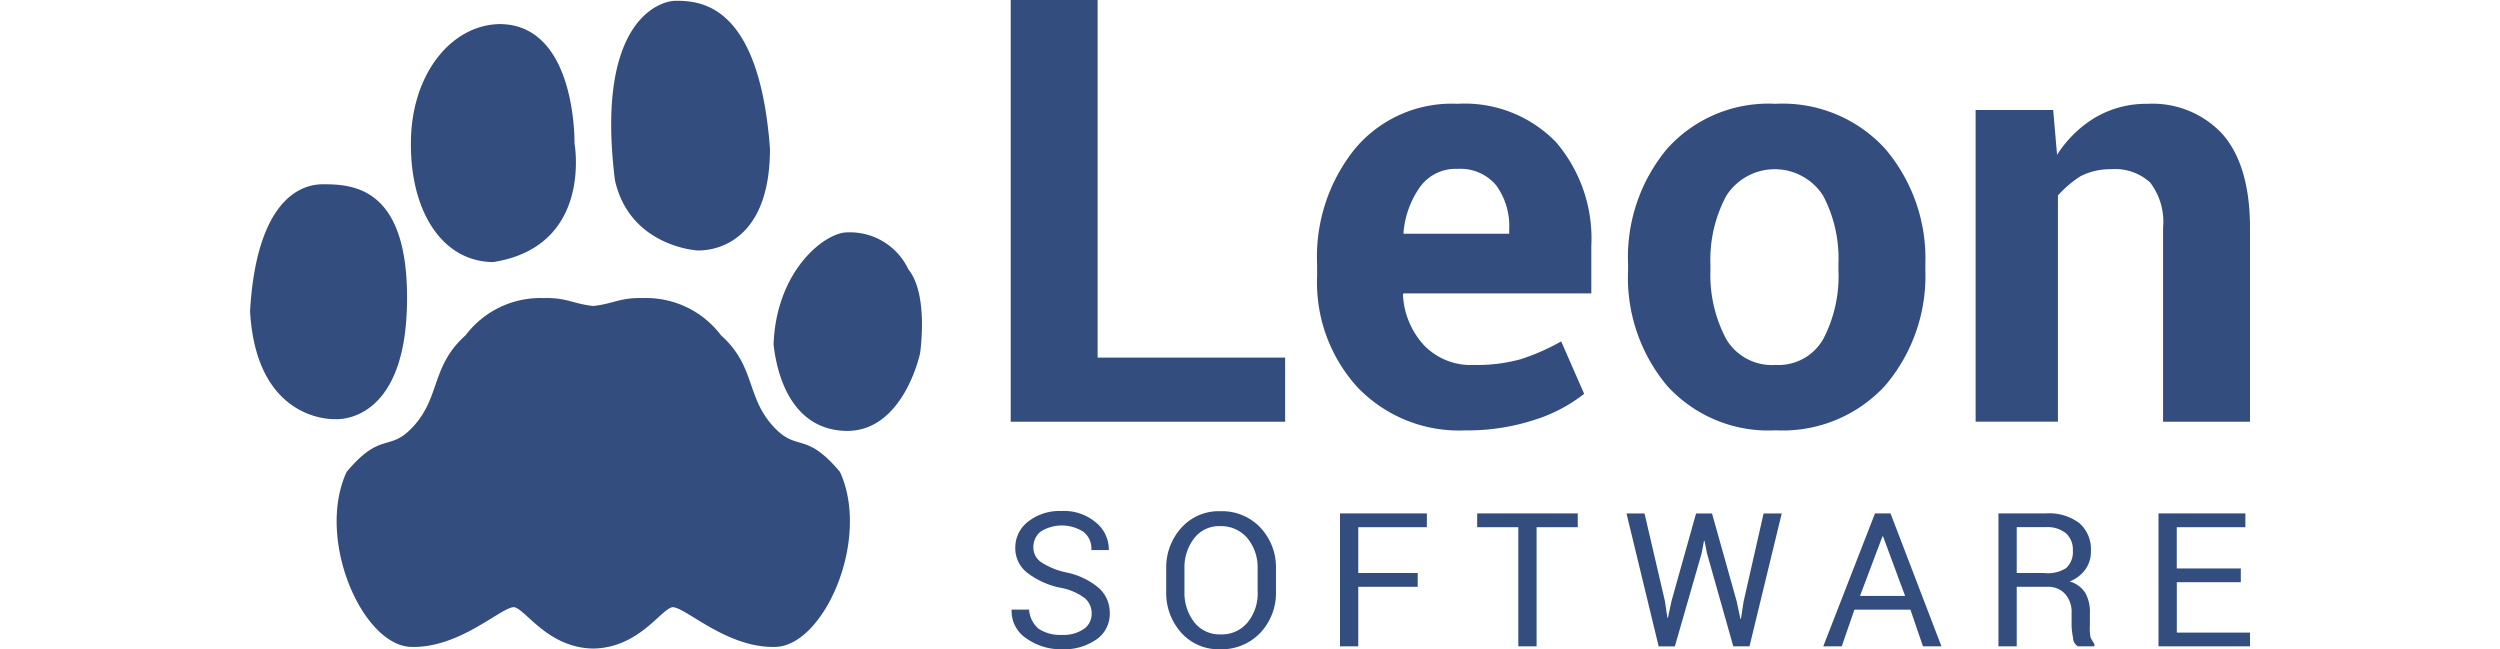 <svg height="40" xmlns="http://www.w3.org/2000/svg" xmlns:xlink="http://www.w3.org/1999/xlink" version="1.2" baseProfile="tiny" id="Layer_1" x="0" y="0" viewBox="0 0 154 50" xml:space="preserve"><path fill="#334D7F" d="M45.989 17.892c-1.713 0-5.469 2.915-5.674 8.631.139 1.215.828 6.408 5.4 6.651 4.572.245 5.878-5.956 5.878-5.956s.694-4.511-.9-6.484a4.977 4.977 0 00-4.704-2.842zM34.4 19.28s5.638.482 5.638-7.836C39.205.26 34.666.061 32.768.061c-1.225 0-6.193 1.55-4.668 13.816 1.139 5.091 6.3 5.403 6.3 5.403zm-15.679.9c7.718-1.212 6.266-9.141 6.266-9.141s.175-9.148-5.743-9.184c-3.632.036-6.719 3.672-6.849 8.831-.144 5.414 2.314 9.461 6.326 9.494zm-6.643 3.642c.307-9.294-3.98-9.633-6.4-9.633-2.42-.032-5.232 2.115-5.674 9.773.487 8.621 6.539 8.312 6.539 8.312s5.226.486 5.535-8.452zm28.1 8.884c-1.952-2.233-1.3-4.558-3.911-6.888a7.214 7.214 0 00-6.017-2.865c-1.747-.056-2.286.446-3.821.607-1.53-.16-2.071-.662-3.813-.607a7.217 7.217 0 00-6.016 2.865c-2.612 2.33-1.958 4.654-3.91 6.889s-2.507.365-5.251 3.63C5.053 41.525 8.654 49.7 12.4 49.813c3.746.111 6.915-3.053 7.923-3.061.865.105 2.576 3.12 6.077 3.186h.062c3.5-.064 5.216-3.08 6.079-3.186 1.011.007 4.183 3.168 7.926 3.061 3.743-.107 7.344-8.289 4.96-13.477-2.746-3.266-3.29-1.4-5.249-3.63zM65.267 0h-6.692v32.475h21.13v-4.941H65.267V0zm27.7 7.992a9.71 9.71 0 00-7.89 3.471 13.241 13.241 0 00-2.91 8.889v.9a11.998 11.998 0 003.076 8.531 10.817 10.817 0 008.329 3.357 16.612 16.612 0 005.301-.801 11.957 11.957 0 003.857-2.014l-1.769-4.038a16.706 16.706 0 01-3.128 1.376 12.653 12.653 0 01-3.602.438 4.984 4.984 0 01-3.853-1.539 6.178 6.178 0 01-1.601-3.879l.045-.089h14.459v-3.655a11.404 11.404 0 00-2.717-7.993 9.798 9.798 0 00-7.597-2.954zM96.958 18h-8.076l-.067-.024a7.079 7.079 0 011.295-3.606 3.374 3.374 0 012.859-1.365 3.587 3.587 0 012.977 1.254 5.292 5.292 0 011.014 3.336l-.002.405zm20.513 15.134a10.714 10.714 0 008.43-3.434 13.015 13.015 0 003.101-8.9v-.47a13.01 13.01 0 00-3.106-8.888 10.686 10.686 0 00-8.433-3.449 10.473 10.473 0 00-8.344 3.46 13.014 13.014 0 00-3.007 8.877v.47a12.976 12.976 0 003 8.9 10.526 10.526 0 008.359 3.434zm-5.02-12.816a10.393 10.393 0 011.225-5.242 4.422 4.422 0 017.451-.014 10.347 10.347 0 011.182 5.255v.469a10.453 10.453 0 01-1.158 5.3 3.962 3.962 0 01-3.688 2.014 4.09 4.09 0 01-3.8-2 10.514 10.514 0 01-1.21-5.311l-.002-.471zM151.857 10.3a7.345 7.345 0 00-5.758-2.306 7.776 7.776 0 00-3.975 1.03 8.915 8.915 0 00-2.98 2.9l-.299-3.454h-5.972v24h6.337V15.048a8.365 8.365 0 011.762-1.492 5.075 5.075 0 012.342-.527 4.004 4.004 0 012.992 1.019 4.957 4.957 0 011 3.469v14.958H154V17.529c0-3.282-.77-5.694-2.143-7.229zM62.874 44.082a5.726 5.726 0 01-1.954-.793 1.354 1.354 0 01-.6-1.123 1.531 1.531 0 01.554-1.23 3.07 3.07 0 013.311.021c.418.34.643.863.6 1.4h1.331l.014.023a2.674 2.674 0 00-.966-2.123 3.796 3.796 0 00-2.692-.91 3.905 3.905 0 00-2.557.817 2.513 2.513 0 00-.988 2.022 2.382 2.382 0 00.917 1.914c.75.574 1.622.969 2.549 1.154a4.494 4.494 0 011.884.801c.343.295.538.729.53 1.18.014.482-.218.938-.616 1.207a2.788 2.788 0 01-1.672.445 3.014 3.014 0 01-1.8-.476 2.112 2.112 0 01-.729-1.47h-1.344a2.5 2.5 0 001.149 2.224c.797.56 1.752.851 2.726.829a4.35 4.35 0 002.662-.762 2.39 2.39 0 001.02-2.012 2.555 2.555 0 00-.85-1.951 5.622 5.622 0 00-2.479-1.187zm11.841-4.719a3.87 3.87 0 00-2.985 1.258 4.551 4.551 0 00-1.182 3.143V45.6a4.55 4.55 0 001.182 3.145 3.83 3.83 0 002.959 1.247 4.092 4.092 0 003.088-1.247A4.457 4.457 0 0079 45.6v-1.836a4.452 4.452 0 00-1.207-3.146 4.055 4.055 0 00-3.078-1.255zm2.877 6.237a3.524 3.524 0 01-.793 2.344 2.564 2.564 0 01-2.069.904 2.464 2.464 0 01-2-.908 3.667 3.667 0 01-.777-2.34v-1.853a3.633 3.633 0 01.771-2.326 2.394 2.394 0 011.966-.907 2.635 2.635 0 012.093.907c.54.653.826 1.479.805 2.326V45.6h.004zm6.338 4.17h1.407v-4.586h4.576v-1.061h-4.576v-3.529h5.281v-1.061H83.93V49.77zm10.563-9.178h3.167v9.178h1.408v-9.176h3.17v-1.061h-7.745v1.059zm20.517 5.713l-.209 1.348h-.041l-.285-1.346-1.899-6.771h-1.229l-1.89 6.742-.276 1.293-.041-.01-.193-1.283-1.568-6.742h-1.389l2.478 10.234h1.246l2.065-7.176.177-.943H112l.184.943 2.03 7.176h1.246l2.483-10.234h-1.396l-1.537 6.769zm10.115-6.772l-3.984 10.236h1.422l.977-2.822h4.314l.965 2.822h1.423l-3.921-10.235-1.196-.001zm-1.154 6.354L125.7 41.3h.044l1.699 4.589h-3.465l-.007-.002zm17.7 2.293v-.971a2.974 2.974 0 00-.343-1.536 2.092 2.092 0 00-1.211-.899 2.785 2.785 0 001.214-.936c.282-.406.429-.891.418-1.384a2.678 2.678 0 00-.892-2.177 3.872 3.872 0 00-2.578-.746h-3.648V49.77h1.407v-4.586h2.493c.492.008.957.228 1.277.601.325.405.487.92.455 1.44v.941c.01.313.047.623.11.93a.773.773 0 00.387.674h1.263v-.101c0-.162-.235-.371-.307-.626a3.452 3.452 0 01-.044-.861l-.001-.002zm-3.532-4.058h-2.101v-3.53h2.241a2.24 2.24 0 011.574.49 1.7 1.7 0 01.506 1.322 1.66 1.66 0 01-.521 1.341 2.628 2.628 0 01-1.697.378l-.002-.001zm10.222.706h4.931V43.77h-4.931v-3.176h5.283v-1.061h-6.689V49.77H154v-1.058h-5.635v-3.884h-.004z"/></svg>